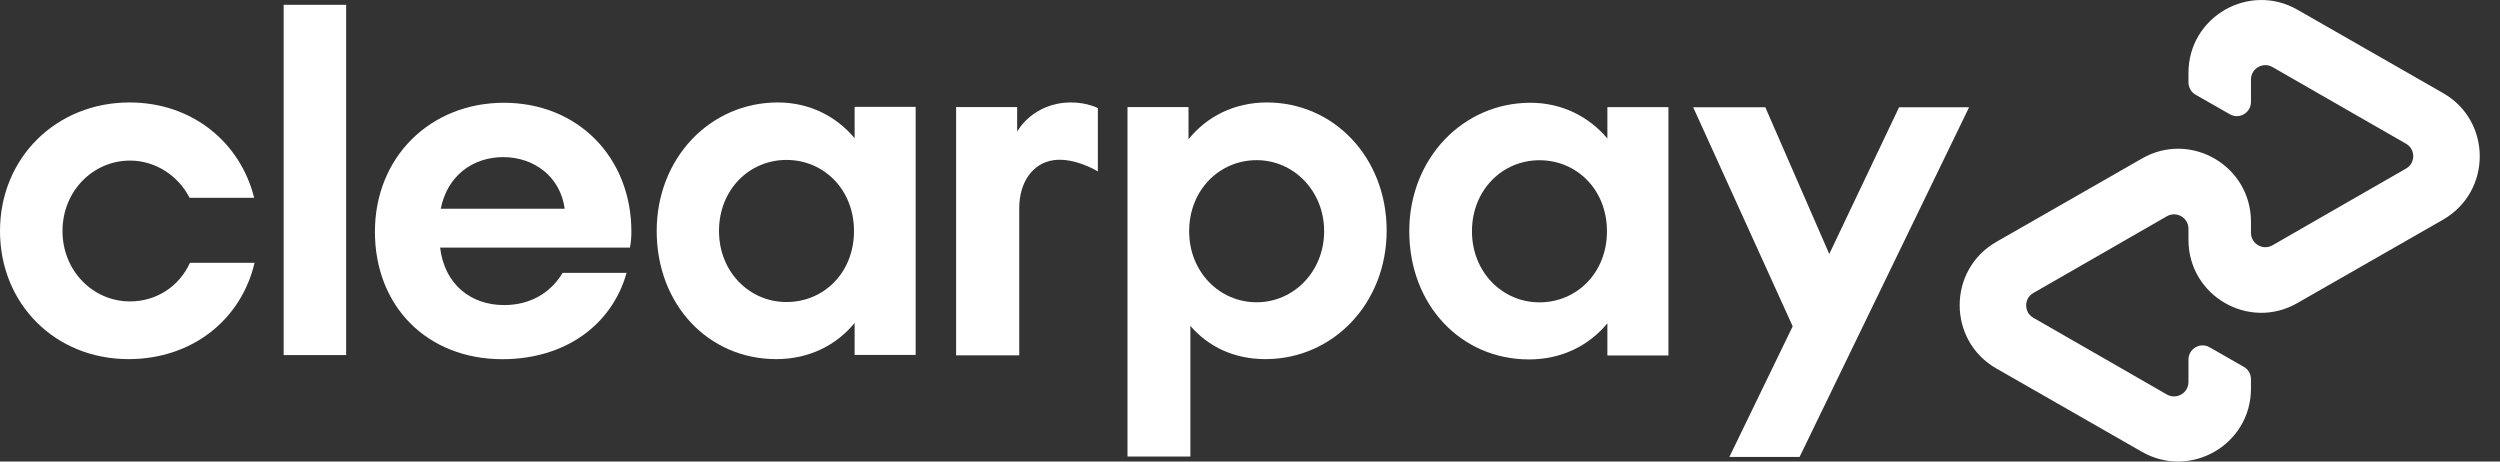 <svg xmlns="http://www.w3.org/2000/svg" fill="none" viewBox="0 0 65 12" height="12" width="65">
<rect x="0" y="0" width="65" height="12" fill="#333333" stroke="none"/>
<path fill="white" d="M51.196 2.789L46.789 11.88H44.964L46.61 8.484L44.023 2.789H45.898L47.561 6.604L49.376 2.789H51.196Z"></path>
<path fill="white" d="M34.428 6.011C34.428 4.968 33.64 4.164 32.673 4.164C31.706 4.164 30.918 4.941 30.918 6.011C30.918 7.071 31.706 7.859 32.673 7.859C33.64 7.859 34.428 7.055 34.428 6.011ZM29.315 11.875V2.784H30.901V3.62C31.38 3.028 32.091 2.664 32.939 2.664C34.683 2.664 36.053 4.099 36.053 5.995C36.053 7.892 34.656 9.337 32.901 9.337C32.086 9.337 31.418 9.016 30.95 8.473V11.869H29.315V11.875Z"></path>
<path fill="white" d="M41.781 6.014C41.781 4.927 40.993 4.166 40.026 4.166C39.059 4.166 38.271 4.943 38.271 6.014C38.271 7.073 39.059 7.861 40.026 7.861C40.993 7.861 41.781 7.095 41.781 6.014ZM41.792 9.242V8.405C41.314 8.986 40.602 9.345 39.754 9.345C37.983 9.345 36.641 7.926 36.641 6.014C36.641 4.117 38.037 2.672 39.792 2.672C40.618 2.672 41.314 3.036 41.792 3.601V2.786H43.379V9.242H41.792Z"></path>
<path fill="white" d="M26.451 3.414C26.451 3.414 26.854 2.664 27.848 2.664C28.272 2.664 28.544 2.811 28.544 2.811V4.457C28.544 4.457 27.946 4.088 27.397 4.164C26.848 4.24 26.5 4.74 26.5 5.414V9.239H24.859V2.784H26.446V3.414H26.451Z"></path>
<path fill="white" d="M63.524 2.422L61.644 1.346L59.736 0.254C58.476 -0.469 56.9 0.438 56.9 1.895V2.139C56.9 2.275 56.971 2.4 57.09 2.465L57.976 2.971C58.22 3.112 58.525 2.933 58.525 2.65V2.069C58.525 1.781 58.834 1.601 59.084 1.743L60.823 2.742L62.557 3.737C62.807 3.878 62.807 4.242 62.557 4.383L60.823 5.378L59.084 6.378C58.834 6.519 58.525 6.34 58.525 6.052V5.764C58.525 4.307 56.949 3.394 55.688 4.123L53.781 5.215L51.901 6.291C50.635 7.019 50.635 8.85 51.901 9.578L53.781 10.654L55.688 11.746C56.949 12.469 58.525 11.562 58.525 10.105V9.861C58.525 9.725 58.454 9.6 58.334 9.535L57.449 9.029C57.204 8.888 56.9 9.067 56.9 9.35V9.931C56.9 10.22 56.59 10.399 56.34 10.258L54.601 9.258L52.868 8.263C52.618 8.122 52.618 7.758 52.868 7.617L54.601 6.622L56.34 5.622C56.59 5.481 56.9 5.66 56.9 5.948V6.236C56.9 7.693 58.476 8.606 59.736 7.877L61.644 6.785L63.524 5.709C64.79 4.976 64.79 3.15 63.524 2.422Z"></path>
<path fill="white" d="M6.619 6.832C6.271 8.315 4.994 9.337 3.342 9.337C1.435 9.337 0 7.902 0 6.006C0 4.109 1.456 2.664 3.369 2.664C4.983 2.664 6.244 3.686 6.608 5.142H4.929C4.63 4.561 4.037 4.175 3.38 4.175C2.424 4.175 1.625 4.963 1.625 6.006C1.625 7.049 2.424 7.837 3.38 7.837C4.065 7.837 4.657 7.451 4.939 6.832H6.619Z"></path>
<path fill="white" d="M7.375 9.232V0.125H9V9.232H7.375Z"></path>
<path fill="white" d="M11.443 6.438C11.557 7.394 12.242 7.932 13.106 7.932C13.791 7.932 14.318 7.611 14.628 7.095H16.291C15.905 8.464 14.677 9.339 13.063 9.339C11.112 9.339 9.748 7.97 9.748 6.025C9.748 4.079 11.194 2.672 13.101 2.672C15.024 2.672 16.416 4.09 16.416 6.025C16.416 6.166 16.405 6.307 16.378 6.438H11.443ZM14.682 5.427C14.568 4.59 13.883 4.085 13.085 4.085C12.286 4.085 11.628 4.574 11.46 5.427H14.682Z"></path>
<path fill="white" d="M22.22 9.234V8.397C21.742 8.978 21.036 9.337 20.182 9.337C18.416 9.337 17.074 7.919 17.074 6.006C17.074 4.109 18.465 2.664 20.221 2.664C21.046 2.664 21.742 3.023 22.22 3.593V2.778H23.807V9.228H22.22V9.234ZM22.204 6.006C22.204 4.925 21.416 4.158 20.449 4.158C19.482 4.158 18.694 4.93 18.694 6.006C18.694 7.066 19.482 7.853 20.449 7.853C21.416 7.853 22.204 7.093 22.204 6.006Z"></path>
</svg>
